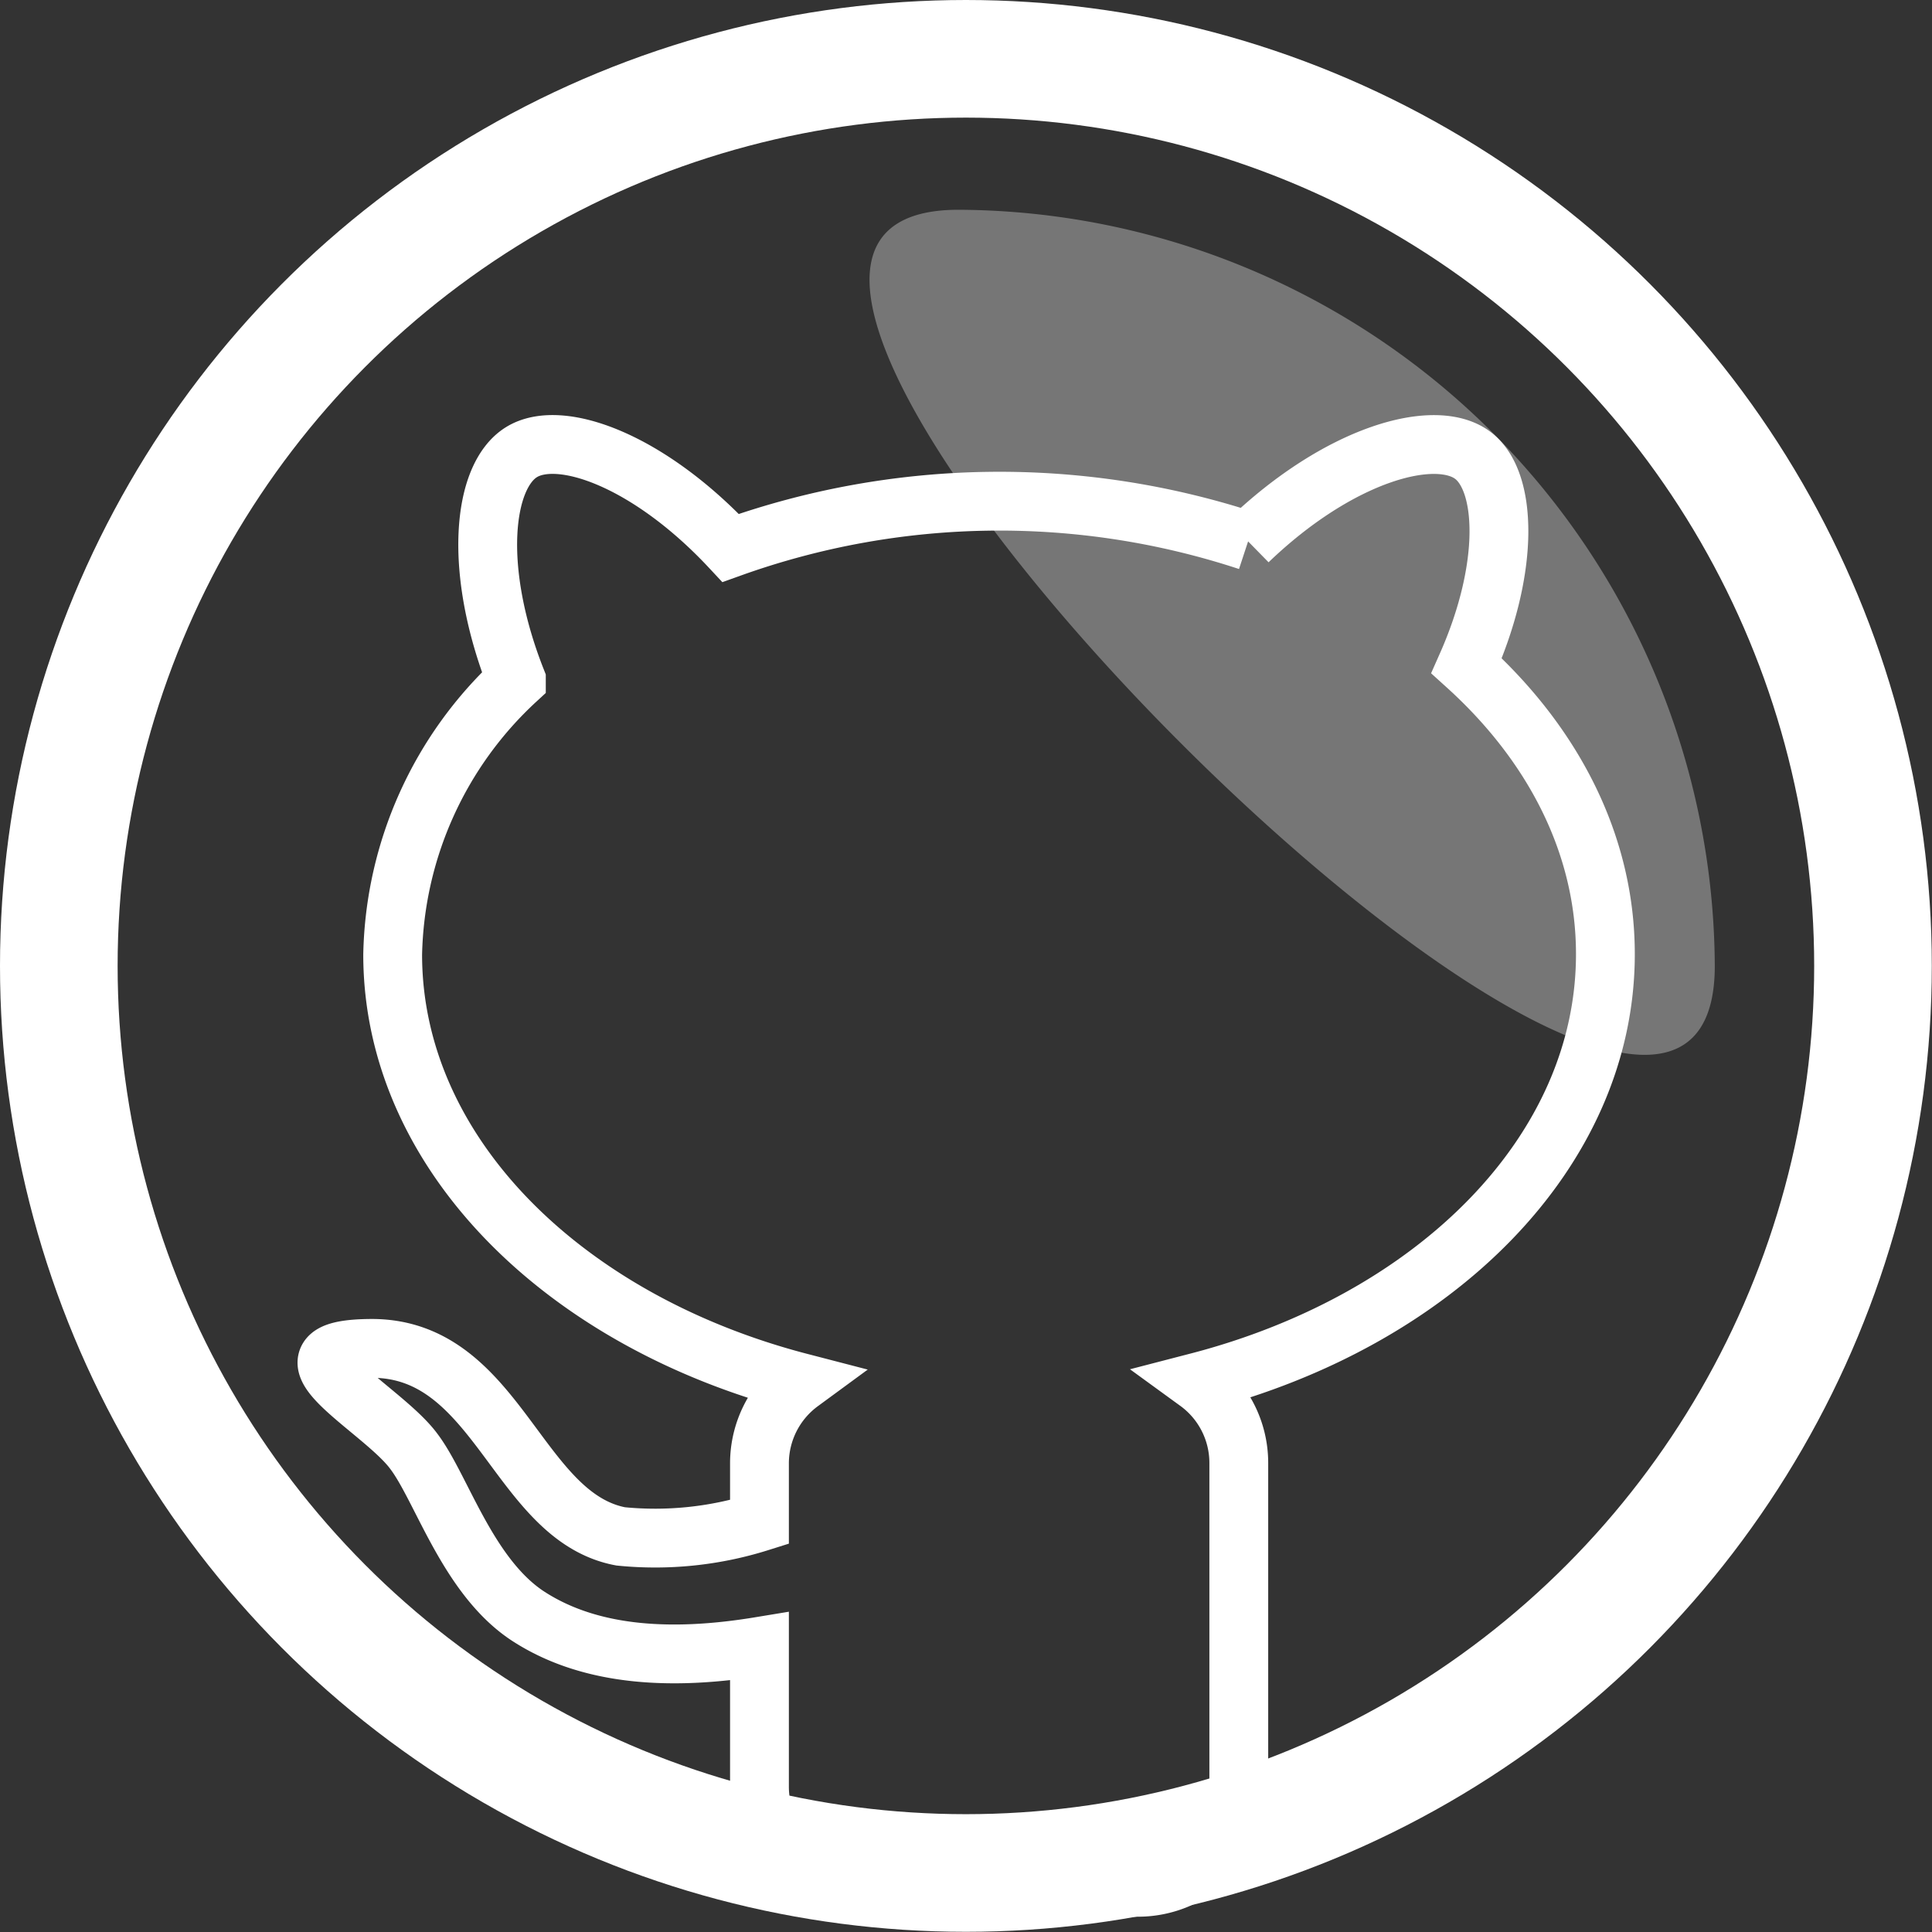 <svg id="Ebene_1" data-name="Ebene 1" xmlns="http://www.w3.org/2000/svg" viewBox="0 0 98.55 98.55"><rect x="0" y="0" width="98.55" height="98.55" fill="#333333" stroke="none"/><defs><style>.cls-1,.cls-4{fill:none;stroke:#fff;stroke-miterlimit:10;}.cls-1{stroke-width:3px;}.cls-2{opacity:0.33;}.cls-3{fill:#fff;}.cls-4{stroke-width:6px;}</style></defs><title>github-bubble</title><path class="cls-1" d="M82.62,49.4c0-5.59-2.66-10.71-7.08-14.71,2.22-5,2.07-9.41.32-10.73-1.92-1.45-6.83-.08-11.46,4.37A40.59,40.59,0,0,0,38,28.68c-4.15-4.45-8.7-6.12-10.68-4.88s-2.47,6-.25,11.62a19.59,19.59,0,0,0-6.31,14c0,10.1,8.7,18.69,20.8,21.83a5.12,5.12,0,0,0-2.09,4.12v3a17.72,17.72,0,0,1-7.08.73c-5.29-1-6.23-9.55-12.65-9.59-5.6,0,.43,3,2.09,5.24,1.42,1.86,2.74,6.37,5.81,8.4,3.31,2.17,7.64,2.25,11.83,1.56v7.17A5.13,5.13,0,0,0,44.56,97H58.79a5.14,5.14,0,0,0,5.13-5.12V75.35a5.1,5.1,0,0,0-2.1-4.12C73.93,68.09,82.62,59.5,82.62,49.4Z" transform="translate(-0.73 -0.73)"/><g class="cls-2"><path class="cls-3" d="M88.2,50c0,21.16-59.74-38.57-38.58-38.57A38.76,38.76,0,0,1,88.2,50Z" transform="translate(-0.73 -0.73)"/></g><circle class="cls-4" cx="49.27" cy="49.27" r="46.27"/></svg>